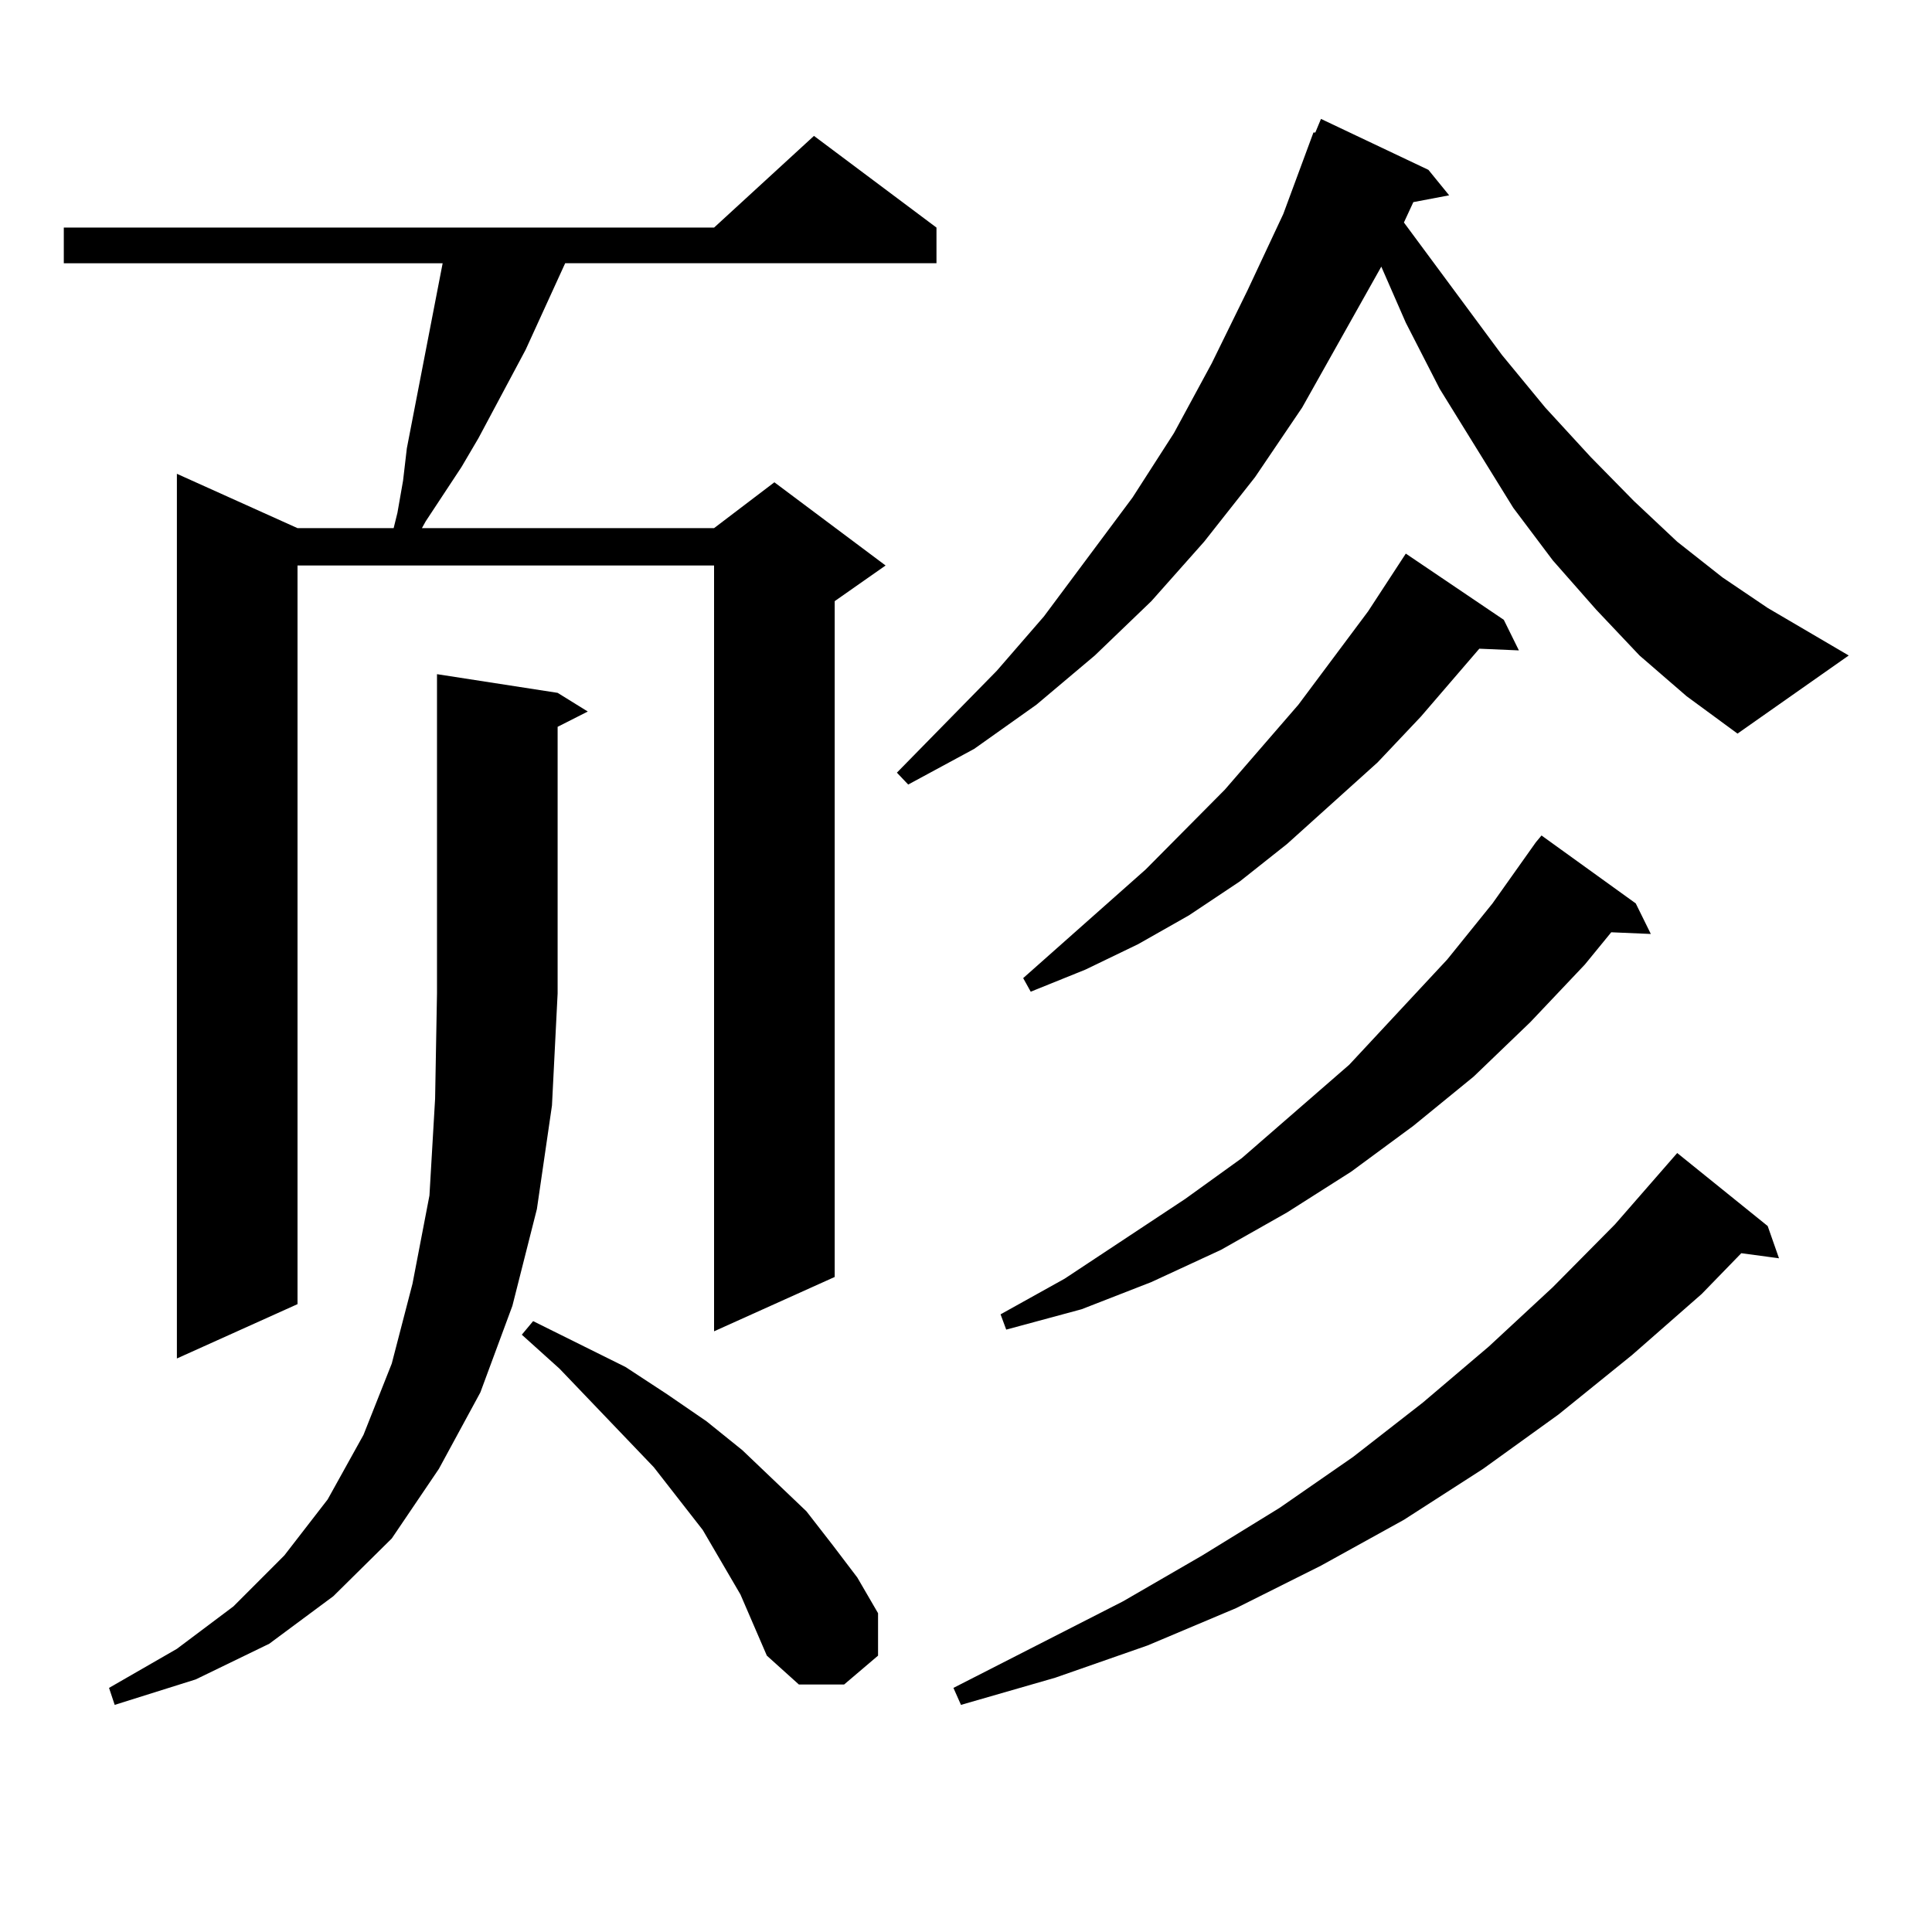 <?xml version="1.0" encoding="utf-8"?>
<!-- Generator: Adobe Illustrator 16.0.0, SVG Export Plug-In . SVG Version: 6.00 Build 0)  -->
<!DOCTYPE svg PUBLIC "-//W3C//DTD SVG 1.1//EN" "http://www.w3.org/Graphics/SVG/1.1/DTD/svg11.dtd">
<svg version="1.1" id="图层_1" xmlns="http://www.w3.org/2000/svg" xmlns:xlink="http://www.w3.org/1999/xlink" x="0px" y="0px"
	 width="1000px" height="1000px" viewBox="0 0 1000 1000" enable-background="new 0 0 1000 1000" xml:space="preserve">
<path d="M484.72,117.797v18.457h-192.19l-20.487,44.824l-24.39,45.703l-8.78,14.941l-18.536,28.125l-1.951,3.516h151.216
	l31.219-23.73l57.56,43.066l-26.341,18.457v349.805l-62.438,28.125V292.699H153.996v382.324l-62.438,28.125v-457.91l62.438,28.125
	h49.755l1.951-7.91l2.927-16.699l1.951-16.699l18.536-95.801H33.023v-18.457h336.577l51.706-47.461L484.72,117.797z
	 M288.627,358.617l15.609,9.668l-15.609,7.91v137.988l-2.927,58.008l-7.805,53.613l-12.683,50.098l-16.585,44.824l-21.463,39.551
	l-24.39,36.035l-30.243,29.883l-33.17,24.609l-38.048,18.457l-41.95,13.184l-2.927-8.789l35.121-20.215l29.268-21.973l26.341-26.367
	l22.438-29.004l18.536-33.398l14.634-36.914l10.731-41.309l8.78-45.703l2.927-50.098l0.976-54.492V348.949L288.627,358.617z
	 M383.259,825.316l-9.756-16.699l-9.756-16.699l-25.365-32.52l-48.779-50.977l-19.512-17.578l5.854-7.031l47.804,23.73
	l21.463,14.063l20.487,14.063l18.536,14.941l33.17,31.641l13.658,17.578l12.683,16.699l10.731,18.457v21.973l-17.561,14.941h-23.414
	l-16.585-14.941l-6.829-15.82L383.259,825.316z M848.613,339.281l-22.438-23.73l-22.438-25.488l-20.487-27.246l-38.048-61.523
	l-17.561-34.277l-12.683-29.004l-40.975,72.949l-24.39,36.035l-26.341,33.398l-27.316,30.762l-29.268,28.125l-30.243,25.488
	l-32.194,22.852l-34.146,18.457l-5.854-6.152l51.706-52.734l24.39-28.125l45.853-61.523l21.463-33.398l19.512-36.035l18.536-37.793
	l18.536-39.551l15.609-42.188h0.976l2.927-7.031l55.608,26.367l10.731,13.184l-18.536,3.516l-4.878,10.547l50.73,68.555
	l22.438,27.246l23.414,25.488l22.438,22.852l22.438,21.094l23.414,18.457l23.414,15.82l41.95,24.609l-57.56,40.43l-26.341-19.336
	L848.613,339.281z M914.953,634.594l5.854,16.699l-19.512-2.637l-20.487,21.094l-36.097,31.641l-38.048,30.762l-39.023,28.125
	l-40.975,26.367l-42.926,23.73l-43.901,21.973l-45.853,19.336l-47.804,16.699l-48.779,14.063l-3.902-8.789l87.803-44.824
	l40.975-23.73l39.999-24.609l38.048-26.367L736.421,726l34.146-29.004l33.17-30.762l32.194-32.52l32.194-36.914L914.953,634.594z
	 M846.662,467.602l7.805,15.82l-20.487-0.879l-13.658,16.699l-28.292,29.883l-29.268,28.125l-31.219,25.488l-32.194,23.73
	l-33.17,21.094l-34.146,19.336l-36.097,16.699L559.84,677.66l-39.023,10.547l-2.927-7.91l33.17-18.457l62.438-41.309l29.268-21.094
	l55.608-48.34l50.73-54.492l23.414-29.004l22.438-31.641l2.927-3.516L846.662,467.602z M778.371,320.824l7.805,15.82l-20.487-0.879
	l-30.243,35.156l-22.438,23.73l-46.828,42.188l-24.39,19.336l-26.341,17.578l-26.341,14.941l-27.316,13.184l-28.292,11.426
	l-3.902-7.031l63.413-56.25l40.975-41.309l38.048-43.945l36.097-48.34l19.512-29.883L778.371,320.824z"/>
</svg>
